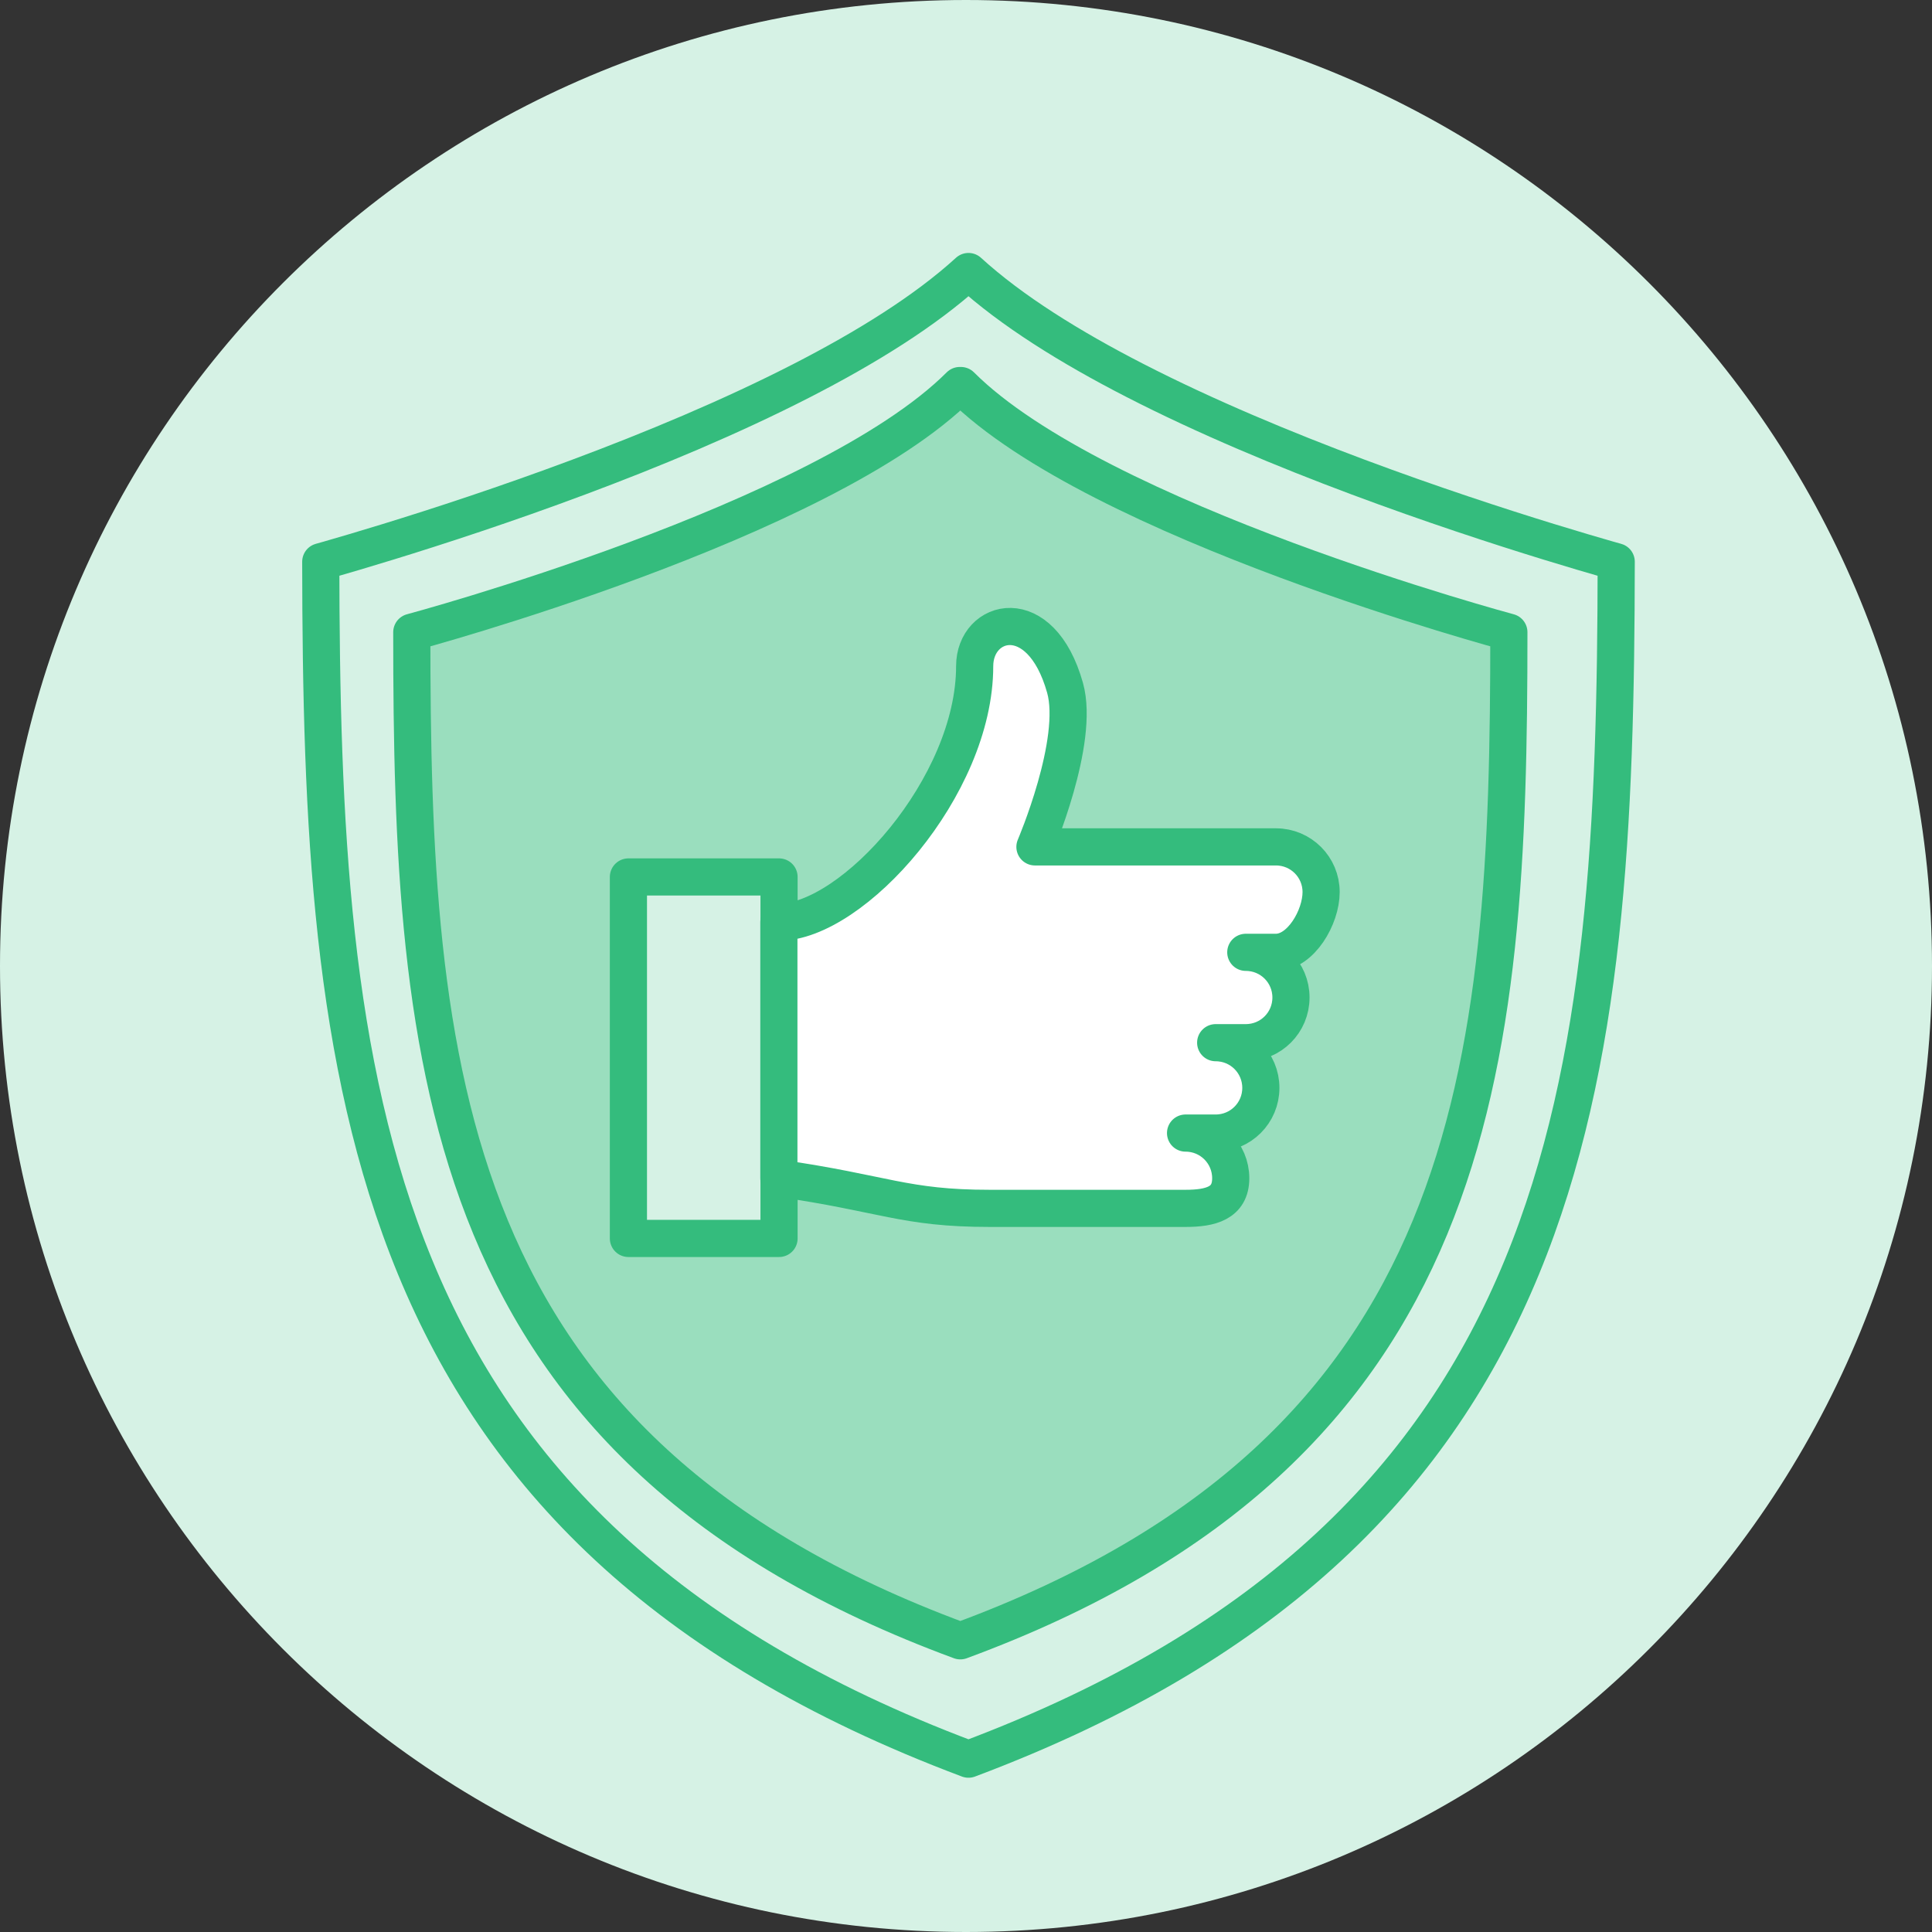 <svg width="78" height="78" viewBox="0 0 78 78" fill="none" xmlns="http://www.w3.org/2000/svg">
<rect x="0" y="0" width="78" height="78" fill="#333333" stroke="none"/>
<path d="M39 78C60.539 78 78 60.539 78 39C78 17.461 60.539 0 39 0C17.461 0 0 17.461 0 39C0 60.539 17.461 78 39 78Z" fill="#D6F2E5"/>
<path d="M64.914 22.584C65.039 22.619 65.151 22.651 65.251 22.679C65.238 33.181 64.846 42.896 61.44 51.159C58.022 59.454 51.535 66.352 39.1 71.022C26.665 66.352 20.178 59.454 16.76 51.159C13.355 42.896 12.962 33.181 12.95 22.679C13.048 22.651 13.16 22.62 13.283 22.585C13.85 22.422 14.666 22.183 15.666 21.875C17.666 21.26 20.403 20.369 23.354 19.266C26.304 18.165 29.477 16.848 32.343 15.379C34.958 14.039 37.358 12.553 39.1 10.962C40.832 12.544 43.214 14.022 45.809 15.354C48.678 16.828 51.857 18.149 54.813 19.254C57.771 20.36 60.517 21.255 62.523 21.872C63.526 22.181 64.346 22.421 64.914 22.584Z" fill="#D6F2E5" stroke="#34BC7D" stroke-width="1.5" stroke-linecap="round" stroke-linejoin="round"/>
<path d="M38.793 15.565H38.749C33.234 21.073 16.625 25.524 16.625 25.524C16.625 43.064 17.732 58.488 38.771 66.244C59.809 58.488 60.917 43.064 60.917 25.524C60.917 25.524 44.307 21.073 38.793 15.565Z" fill="#9ADEBE" stroke="#34BC7D" stroke-width="1.5" stroke-linecap="round" stroke-linejoin="round"/>
<path d="M31.452 35.405H25.371V49.999H31.452V35.405Z" fill="#D6F2E5" stroke="#34BC7D" stroke-width="1.5" stroke-linecap="round" stroke-linejoin="round"/>
<path d="M49.08 42.096C50.089 42.096 50.904 42.911 50.904 43.921C50.904 44.93 50.089 45.745 49.08 45.745H47.864C48.873 45.745 49.688 46.56 49.688 47.569C49.688 48.579 48.873 48.785 47.864 48.785H39.959C36.492 48.785 35.702 48.177 31.445 47.569V37.232C34.425 37.232 39.35 31.759 39.35 26.894C39.35 24.973 42.014 24.255 42.999 27.77C43.607 29.935 41.783 34.191 41.783 34.191H51.512C52.522 34.191 53.337 35.006 53.337 36.016C53.337 37.025 52.522 38.448 51.512 38.448H50.296C51.306 38.448 52.12 39.263 52.12 40.272C52.12 41.282 51.306 42.096 50.296 42.096H49.08Z" fill="white" stroke="#34BC7D" stroke-width="1.5" stroke-linecap="round" stroke-linejoin="round"/>
</svg>
